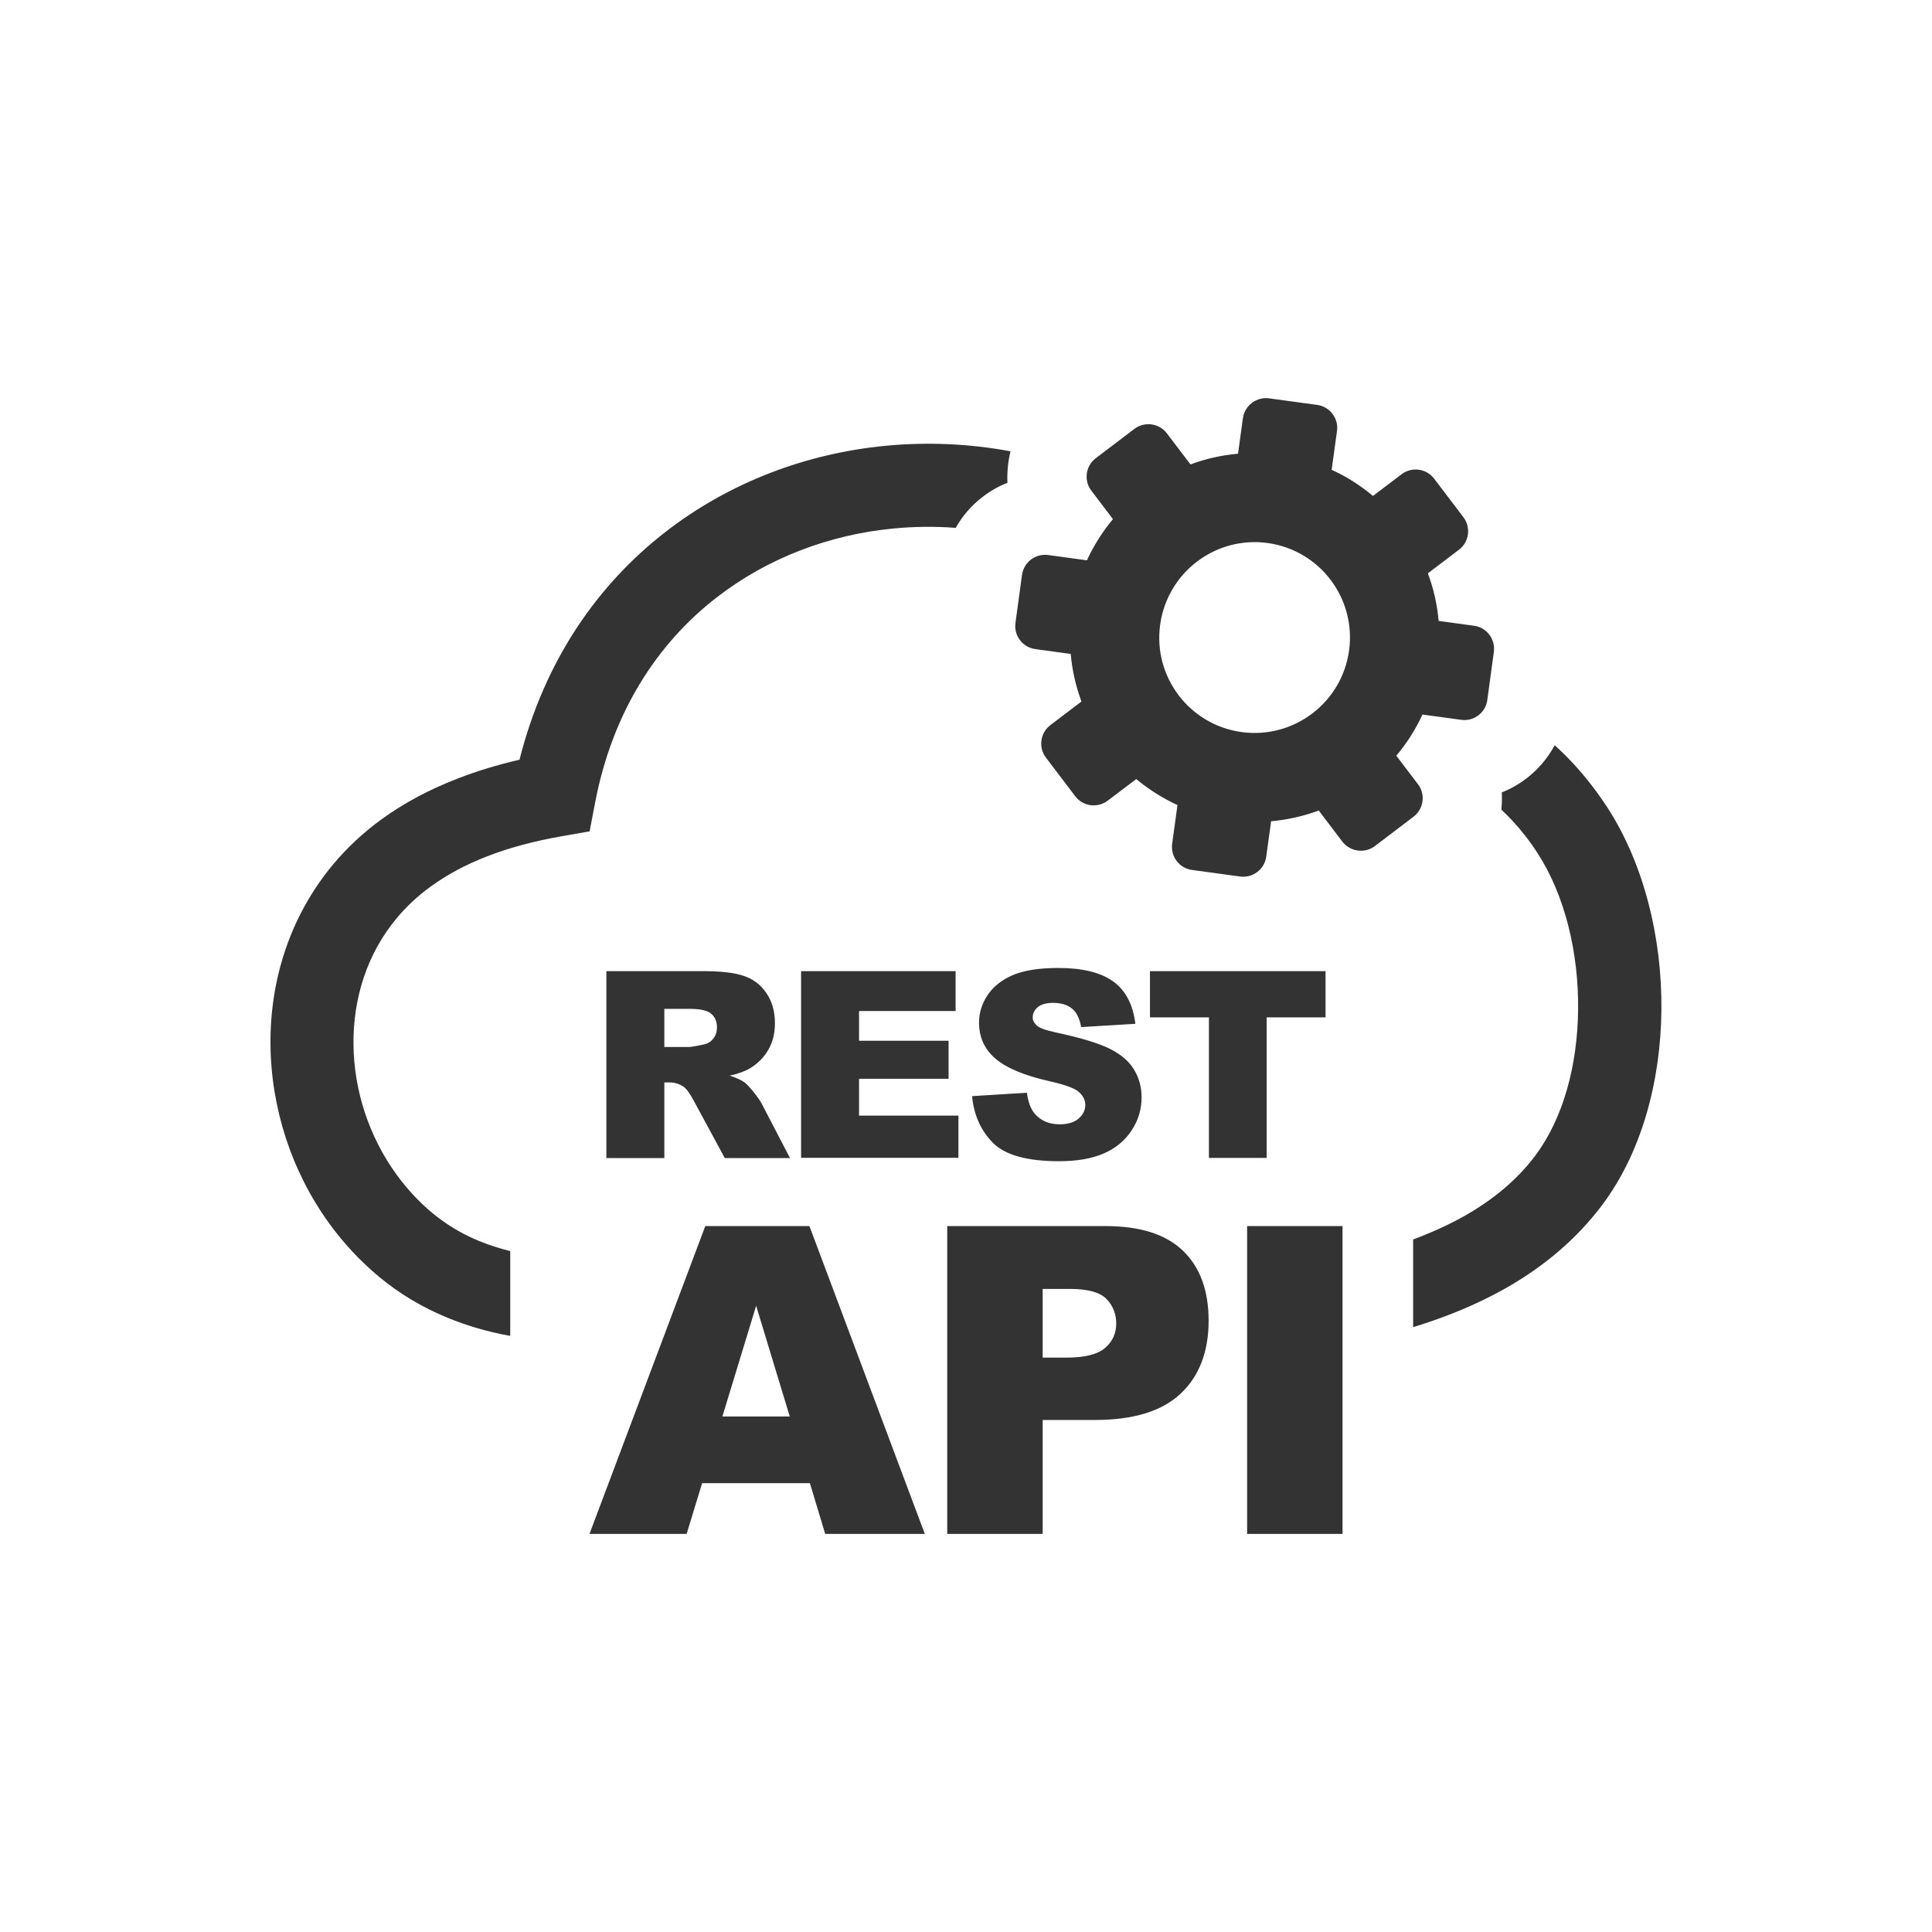 <svg width="50" height="50" viewBox="0 0 50 50" fill="none" xmlns="http://www.w3.org/2000/svg">
<g style="mix-blend-mode:luminosity">
<g clip-path="url(#clip0_74601_27813)">
<path fill-rule="evenodd" clip-rule="evenodd" d="M37.114 12.386L37.873 13.385C38.072 13.649 38.023 14.027 37.759 14.226L36.953 14.838C37.1 15.228 37.194 15.644 37.232 16.069L38.149 16.195C38.477 16.239 38.705 16.543 38.661 16.872L38.491 18.117C38.447 18.445 38.143 18.676 37.815 18.629L36.813 18.492C36.634 18.881 36.406 19.239 36.136 19.558L36.698 20.296C36.898 20.56 36.845 20.938 36.581 21.137L35.582 21.896C35.319 22.095 34.941 22.043 34.741 21.782L34.129 20.976C33.736 21.122 33.323 21.216 32.896 21.254L32.77 22.171C32.726 22.5 32.421 22.728 32.093 22.684L30.848 22.514C30.52 22.47 30.291 22.166 30.335 21.837L30.473 20.835C30.086 20.657 29.726 20.428 29.406 20.162L28.668 20.721C28.404 20.92 28.027 20.871 27.827 20.607L27.069 19.608C26.869 19.344 26.919 18.966 27.183 18.767L27.988 18.155C27.842 17.762 27.748 17.349 27.71 16.924L26.793 16.798C26.465 16.754 26.234 16.45 26.28 16.122L26.45 14.876C26.497 14.548 26.799 14.32 27.127 14.364L28.129 14.501C28.308 14.115 28.536 13.754 28.803 13.435L28.243 12.697C28.044 12.436 28.094 12.058 28.358 11.859L29.357 11.1C29.62 10.901 29.998 10.951 30.198 11.214L30.81 12.02C31.199 11.873 31.615 11.78 32.04 11.742L32.166 10.825C32.21 10.497 32.515 10.265 32.843 10.309L34.088 10.479C34.416 10.523 34.648 10.828 34.601 11.156L34.463 12.158C34.853 12.336 35.21 12.565 35.532 12.835L36.271 12.275C36.534 12.073 36.912 12.123 37.114 12.386ZM15.693 29.967L15.693 25.133L18.183 25.133C18.646 25.133 18.997 25.171 19.24 25.253C19.484 25.332 19.683 25.479 19.829 25.693C19.979 25.91 20.055 26.17 20.055 26.478C20.055 26.745 19.996 26.979 19.882 27.172C19.768 27.369 19.61 27.527 19.41 27.647C19.284 27.723 19.109 27.788 18.886 27.837C19.065 27.899 19.194 27.955 19.273 28.016C19.328 28.057 19.407 28.142 19.51 28.271C19.613 28.4 19.683 28.502 19.718 28.573L20.445 29.97L18.757 29.97L17.96 28.497C17.858 28.306 17.77 28.18 17.691 28.125C17.582 28.051 17.459 28.013 17.324 28.013L17.193 28.013L17.193 29.97L15.693 29.97L15.693 29.967ZM20.96 38.384L18.171 38.384L17.77 39.697L15.256 39.697L18.253 31.731L20.948 31.731L23.934 39.697L21.356 39.697L20.96 38.384ZM20.439 36.659L19.569 33.793L18.695 36.659L20.439 36.659ZM24.514 31.731L28.61 31.731C29.503 31.731 30.171 31.942 30.613 32.367C31.056 32.791 31.279 33.398 31.279 34.18C31.279 34.986 31.035 35.616 30.552 36.07C30.069 36.524 29.327 36.749 28.334 36.749L26.984 36.749L26.984 39.697L24.514 39.697L24.514 31.731ZM26.984 35.135L27.59 35.135C28.068 35.135 28.404 35.053 28.598 34.886C28.791 34.722 28.888 34.508 28.888 34.253C28.888 34.004 28.803 33.791 28.636 33.618C28.469 33.445 28.152 33.357 27.69 33.357L26.984 33.357L26.984 35.135ZM32.275 31.731L34.744 31.731L34.744 39.697L32.275 39.697L32.275 31.731ZM17.193 27.096L17.823 27.096C17.89 27.096 18.022 27.073 18.218 27.029C18.318 27.008 18.4 26.959 18.461 26.876C18.526 26.794 18.555 26.701 18.555 26.595C18.555 26.44 18.505 26.317 18.405 26.235C18.306 26.15 18.121 26.109 17.849 26.109L17.193 26.109L17.193 27.096ZM20.732 25.133L24.731 25.133L24.731 26.165L22.232 26.165L22.232 26.935L24.549 26.935L24.549 27.919L22.232 27.919L22.232 28.872L24.804 28.872L24.804 29.964L20.732 29.964L20.732 25.133ZM25.158 28.368L26.576 28.28C26.606 28.511 26.67 28.684 26.764 28.804C26.919 28.997 27.139 29.097 27.423 29.097C27.634 29.097 27.801 29.047 27.915 28.948C28.029 28.848 28.088 28.731 28.088 28.599C28.088 28.473 28.032 28.362 27.924 28.262C27.816 28.163 27.561 28.072 27.159 27.981C26.506 27.834 26.04 27.638 25.759 27.395C25.478 27.152 25.337 26.841 25.337 26.463C25.337 26.214 25.41 25.98 25.554 25.76C25.698 25.541 25.914 25.365 26.204 25.239C26.494 25.113 26.89 25.051 27.394 25.051C28.012 25.051 28.481 25.166 28.806 25.397C29.128 25.628 29.322 25.992 29.383 26.496L27.98 26.581C27.942 26.361 27.863 26.2 27.745 26.103C27.625 26.003 27.458 25.954 27.25 25.954C27.077 25.954 26.945 25.992 26.858 26.065C26.77 26.138 26.726 26.229 26.726 26.334C26.726 26.411 26.764 26.478 26.834 26.543C26.904 26.604 27.069 26.666 27.332 26.721C27.985 26.862 28.454 27.005 28.735 27.149C29.017 27.293 29.225 27.471 29.351 27.685C29.48 27.896 29.544 28.136 29.544 28.4C29.544 28.71 29.459 28.995 29.286 29.255C29.116 29.516 28.876 29.715 28.569 29.85C28.261 29.985 27.874 30.052 27.405 30.052C26.585 30.052 26.014 29.894 25.698 29.578C25.381 29.255 25.202 28.854 25.158 28.368ZM29.761 25.133L34.305 25.133L34.305 26.329L32.781 26.329L32.781 29.967L31.287 29.967L31.287 26.329L29.761 26.329L29.761 25.133ZM24.734 13.661C24.198 13.62 23.655 13.626 23.119 13.678C21.47 13.836 19.867 14.437 18.543 15.465C17.011 16.652 15.848 18.427 15.4 20.78L15.259 21.515L14.527 21.644C13.809 21.77 13.167 21.943 12.605 22.163C12.06 22.373 11.573 22.634 11.149 22.942C10.809 23.188 10.516 23.463 10.267 23.762C9.496 24.685 9.139 25.842 9.148 27.014C9.156 28.204 9.543 29.405 10.258 30.392C10.525 30.758 10.832 31.095 11.184 31.388C11.541 31.684 11.943 31.93 12.394 32.115C12.649 32.22 12.921 32.308 13.205 32.378L13.205 34.573C12.619 34.467 12.08 34.309 11.576 34.101C10.911 33.826 10.322 33.471 9.804 33.038C9.312 32.627 8.881 32.162 8.515 31.655C7.539 30.307 7.012 28.661 7 27.02C6.988 25.362 7.504 23.712 8.617 22.376C8.978 21.943 9.403 21.544 9.889 21.193C10.454 20.783 11.102 20.437 11.834 20.153C12.338 19.956 12.877 19.793 13.445 19.661C14.09 17.1 15.464 15.128 17.231 13.76C18.883 12.48 20.872 11.733 22.92 11.537C23.995 11.434 25.085 11.481 26.152 11.68C26.128 11.777 26.108 11.873 26.096 11.973L26.093 11.991C26.073 12.158 26.064 12.325 26.073 12.495C25.847 12.582 25.636 12.703 25.445 12.849L25.437 12.855C25.152 13.069 24.912 13.344 24.734 13.661ZM40.235 19.286C40.399 19.435 40.557 19.59 40.712 19.757C41.026 20.094 41.322 20.475 41.6 20.9C42.537 22.341 43.018 24.266 42.997 26.15C42.977 27.998 42.479 29.838 41.459 31.192C40.794 32.074 39.942 32.794 38.919 33.366C38.219 33.758 37.431 34.084 36.572 34.347L36.572 32.077C37.035 31.904 37.466 31.71 37.861 31.491C38.632 31.06 39.262 30.536 39.734 29.906C40.466 28.93 40.826 27.55 40.841 26.135C40.859 24.65 40.495 23.159 39.789 22.075C39.587 21.761 39.364 21.48 39.13 21.228C39.039 21.131 38.948 21.041 38.855 20.953C38.869 20.806 38.875 20.657 38.866 20.507C39.092 20.419 39.303 20.299 39.493 20.153L39.502 20.147C39.804 19.916 40.056 19.622 40.235 19.286ZM32.805 14.053C34.156 14.238 35.099 15.483 34.914 16.834C34.73 18.184 33.485 19.13 32.134 18.946C30.783 18.761 29.837 17.516 30.025 16.166C30.212 14.815 31.454 13.869 32.805 14.053Z" fill="black" fill-opacity="0.8"/>
</g>
</g>
<defs>
<clipPath id="clip0_74601_27813">
<rect width="36" height="36" fill="white" transform="translate(7 7)"/>
</clipPath>
</defs>
</svg>
